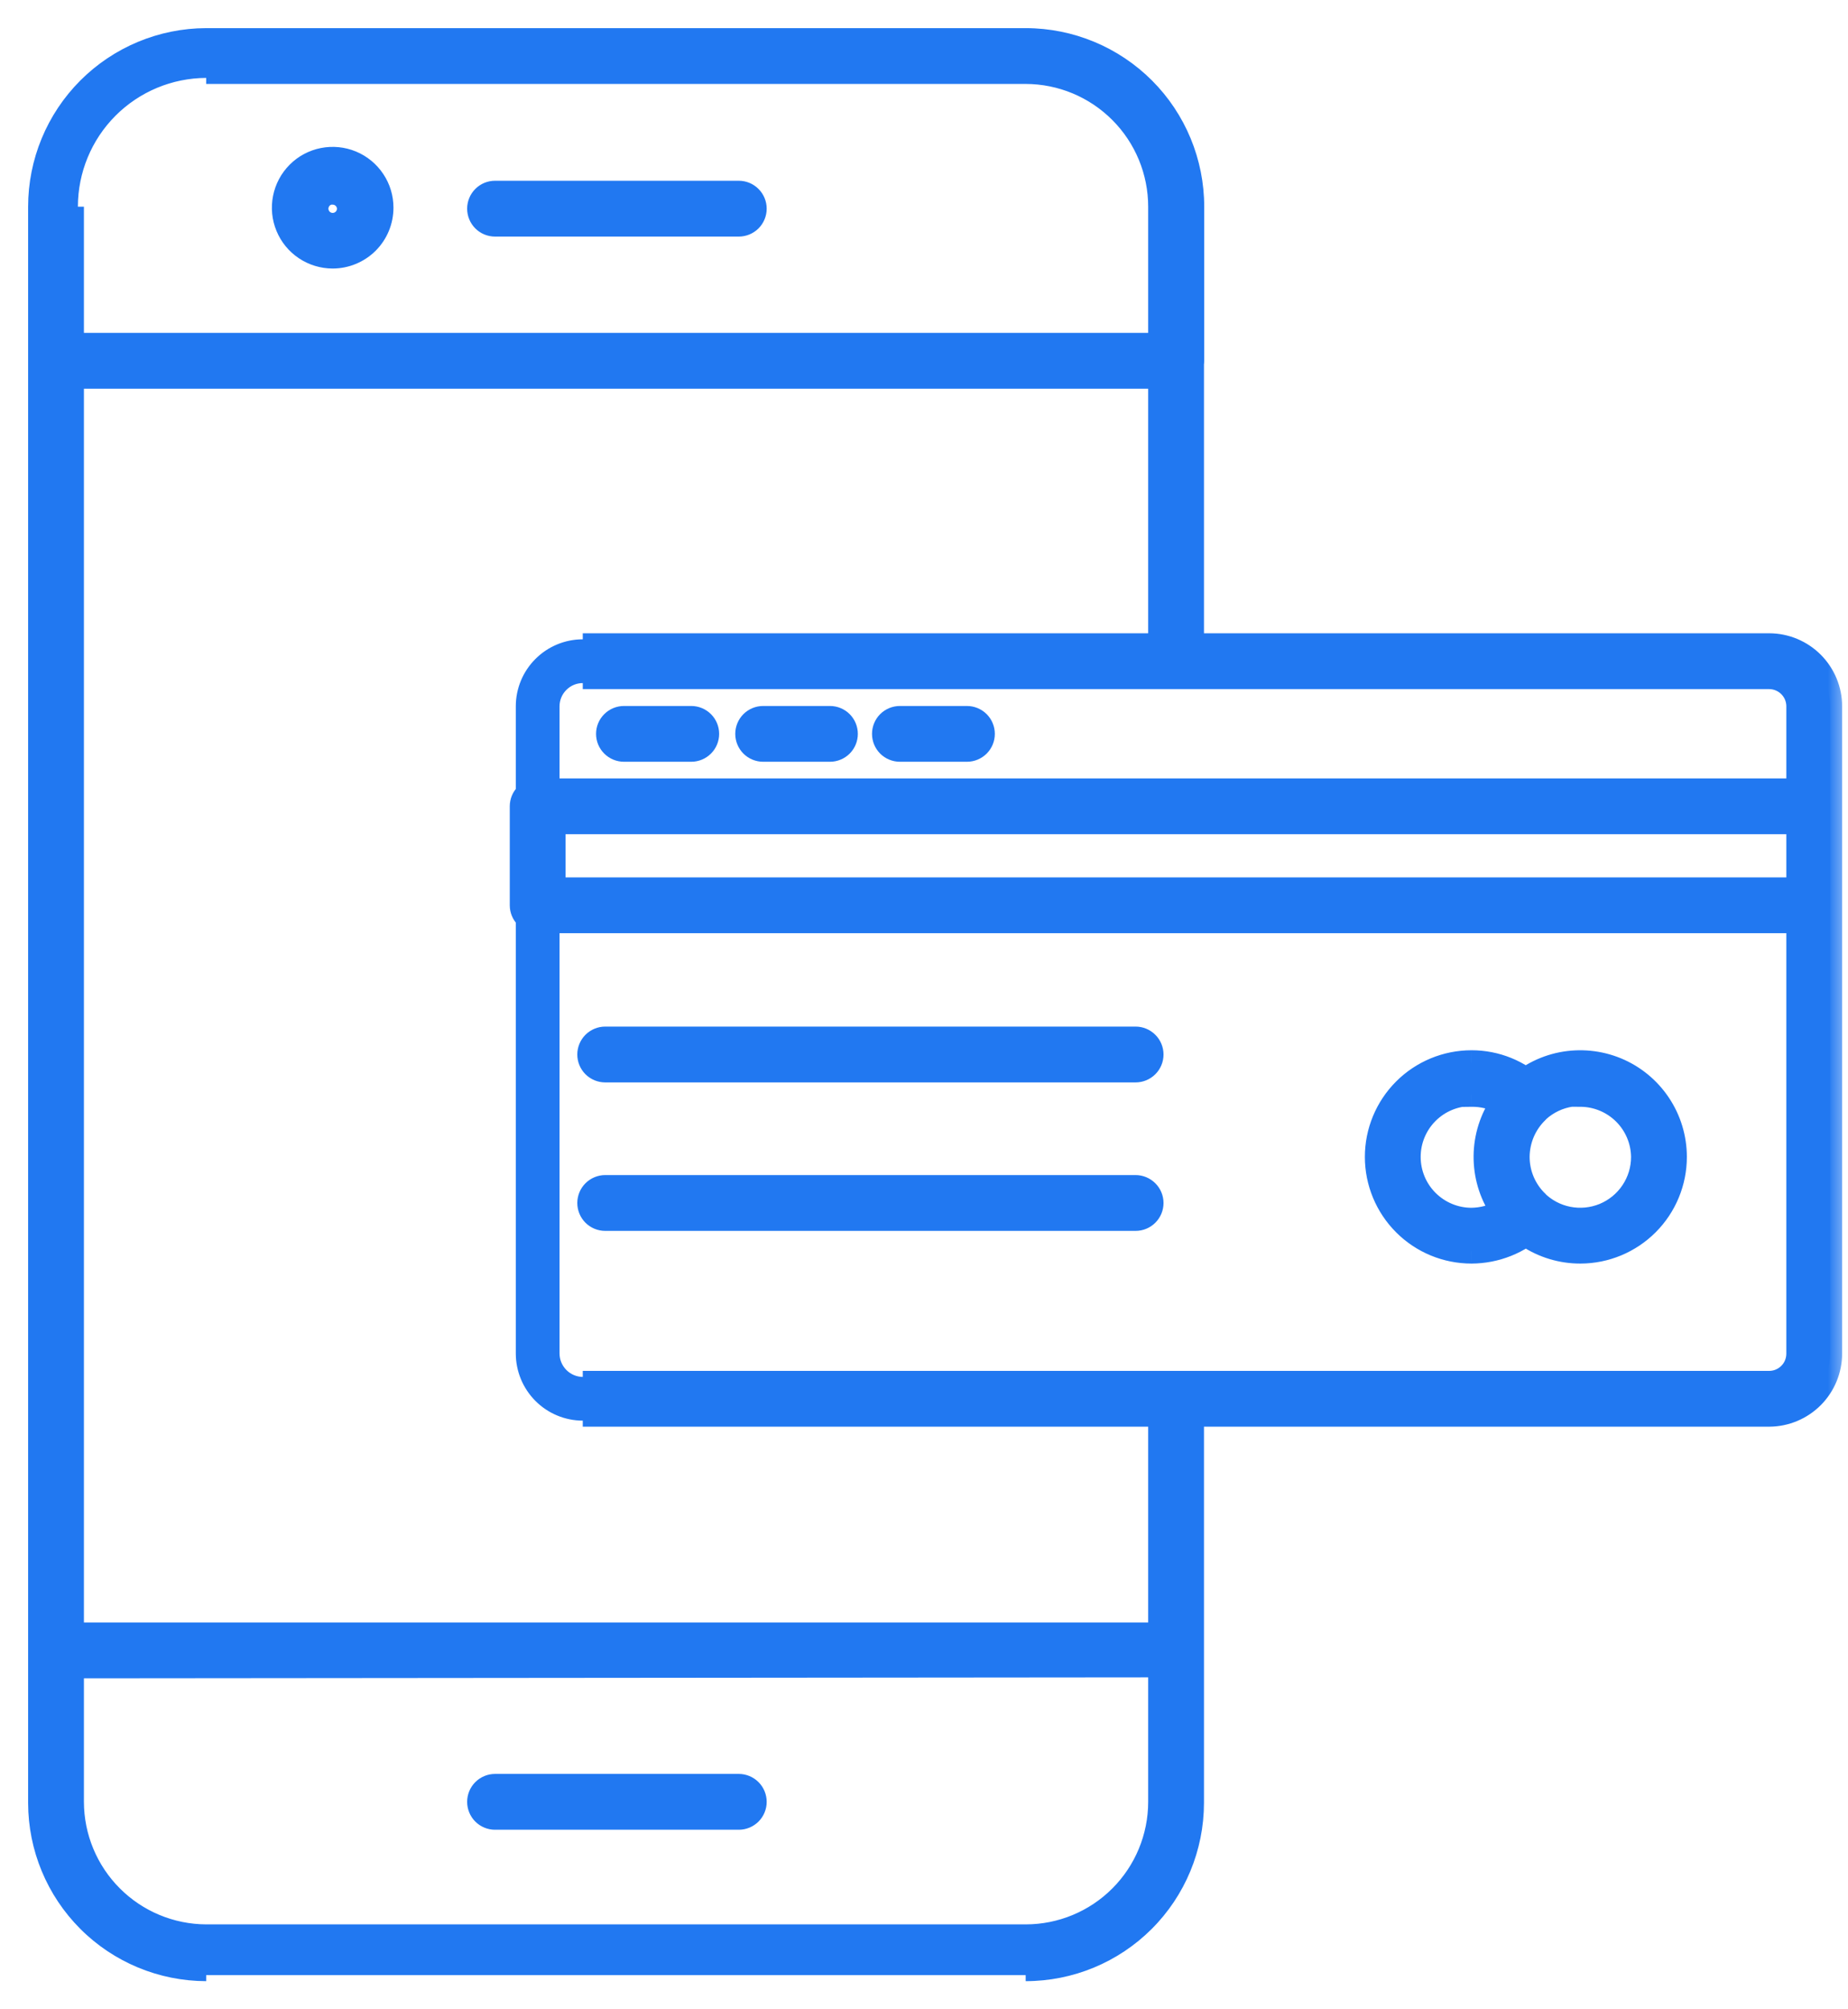 <svg width="46" height="50" viewBox="0 0 46 50" fill="none" xmlns="http://www.w3.org/2000/svg">
<mask id="path-1-outside-1_390_6971" maskUnits="userSpaceOnUse" x="0" y="0" width="46" height="50" fill="black">
<rect fill="white" width="46" height="50"/>
<path d="M25.531 49H5.132C4.037 48.998 2.987 48.563 2.212 47.788C1.437 47.014 1.002 45.963 1 44.868V5.144C1 4.047 1.435 2.995 2.209 2.218C2.984 1.441 4.035 1.003 5.132 1H25.531C26.629 1.002 27.681 1.439 28.457 2.216C29.233 2.993 29.669 4.046 29.669 5.144V16.454C29.667 16.558 29.625 16.657 29.552 16.731C29.478 16.805 29.379 16.847 29.275 16.848H14.506C14.313 16.848 14.128 16.925 13.991 17.062C13.855 17.198 13.778 17.383 13.778 17.576V33.68C13.778 33.873 13.855 34.059 13.991 34.197C14.127 34.334 14.313 34.412 14.506 34.414H29.275C29.379 34.415 29.478 34.457 29.552 34.531C29.625 34.605 29.667 34.704 29.669 34.808V44.868C29.667 45.965 29.231 47.015 28.455 47.79C27.679 48.565 26.627 49 25.531 49ZM5.132 1.789C4.244 1.792 3.394 2.147 2.767 2.776C2.141 3.405 1.789 4.256 1.789 5.144V44.868C1.79 45.754 2.143 46.604 2.77 47.23C3.396 47.857 4.246 48.21 5.132 48.211H25.531C26.418 48.211 27.269 47.859 27.897 47.232C28.525 46.606 28.879 45.755 28.88 44.868V35.203H14.506C14.103 35.201 13.718 35.04 13.433 34.754C13.149 34.469 12.989 34.082 12.989 33.68V17.576C12.989 17.174 13.149 16.788 13.434 16.504C13.718 16.219 14.104 16.059 14.506 16.059H28.88V5.138C28.88 4.249 28.527 3.397 27.9 2.768C27.272 2.139 26.42 1.784 25.531 1.783L5.132 1.789Z"/>
<path d="M25.531 49H5.132C4.036 48.997 2.986 48.56 2.212 47.784C1.437 47.009 1.002 45.958 1 44.862V41.07C1 40.965 1.042 40.865 1.116 40.791C1.189 40.717 1.29 40.675 1.394 40.675H29.275C29.379 40.675 29.48 40.717 29.553 40.791C29.627 40.865 29.669 40.965 29.669 41.07V44.838C29.671 45.383 29.566 45.923 29.359 46.428C29.152 46.932 28.848 47.391 28.464 47.778C28.079 48.164 27.622 48.471 27.119 48.681C26.616 48.891 26.076 48.999 25.531 49ZM1.789 41.464V44.838C1.79 45.724 2.143 46.575 2.769 47.202C3.396 47.83 4.245 48.184 5.132 48.187H25.531C26.419 48.187 27.271 47.834 27.899 47.206C28.527 46.578 28.88 45.726 28.88 44.838V41.44L1.789 41.464Z"/>
<path d="M29.275 9.373H1.4C1.296 9.373 1.196 9.332 1.122 9.258C1.048 9.184 1.006 9.083 1.006 8.979V5.144C1.006 4.047 1.441 2.995 2.216 2.218C2.99 1.441 4.041 1.003 5.138 1H25.537C26.635 1.002 27.688 1.439 28.463 2.216C29.239 2.993 29.675 4.046 29.675 5.144V8.979C29.675 9.031 29.665 9.083 29.644 9.131C29.624 9.179 29.595 9.223 29.557 9.26C29.52 9.297 29.476 9.325 29.427 9.345C29.379 9.364 29.327 9.374 29.275 9.373ZM1.789 8.584H28.88V5.144C28.88 4.255 28.527 3.403 27.9 2.774C27.272 2.145 26.42 1.79 25.531 1.789H5.132C4.244 1.792 3.394 2.147 2.767 2.776C2.141 3.405 1.789 4.256 1.789 5.144V8.584Z"/>
<path d="M8.281 6.382C8.041 6.382 7.806 6.311 7.607 6.177C7.407 6.044 7.252 5.855 7.16 5.633C7.068 5.411 7.044 5.167 7.091 4.932C7.138 4.696 7.253 4.48 7.423 4.31C7.593 4.141 7.809 4.025 8.044 3.978C8.28 3.931 8.524 3.955 8.745 4.047C8.967 4.139 9.157 4.295 9.29 4.494C9.423 4.694 9.495 4.928 9.495 5.168C9.495 5.49 9.367 5.799 9.139 6.026C8.912 6.254 8.603 6.382 8.281 6.382ZM8.281 4.786C8.201 4.786 8.122 4.81 8.055 4.855C7.988 4.899 7.936 4.963 7.905 5.037C7.875 5.111 7.867 5.193 7.882 5.272C7.898 5.351 7.937 5.423 7.994 5.48C8.05 5.537 8.123 5.576 8.202 5.591C8.281 5.607 8.362 5.599 8.437 5.568C8.511 5.537 8.574 5.485 8.619 5.418C8.664 5.352 8.688 5.273 8.688 5.193C8.686 5.086 8.642 4.984 8.566 4.909C8.49 4.834 8.388 4.792 8.281 4.792V4.786Z"/>
<path d="M18.39 45.232H12.322C12.217 45.232 12.117 45.191 12.043 45.117C11.969 45.043 11.928 44.942 11.928 44.838C11.928 44.733 11.969 44.633 12.043 44.559C12.117 44.485 12.217 44.443 12.322 44.443H18.39C18.494 44.443 18.594 44.485 18.668 44.559C18.742 44.633 18.784 44.733 18.784 44.838C18.784 44.942 18.742 45.043 18.668 45.117C18.594 45.191 18.494 45.232 18.39 45.232Z"/>
<path d="M18.39 5.587H12.322C12.217 5.587 12.117 5.545 12.043 5.472C11.969 5.398 11.928 5.297 11.928 5.193C11.928 5.088 11.969 4.988 12.043 4.914C12.117 4.84 12.217 4.798 12.322 4.798H18.39C18.494 4.798 18.594 4.84 18.668 4.914C18.742 4.988 18.784 5.088 18.784 5.193C18.784 5.297 18.742 5.398 18.668 5.472C18.594 5.545 18.494 5.587 18.39 5.587Z"/>
<path d="M44.043 35.203H14.506C14.103 35.201 13.718 35.04 13.433 34.754C13.149 34.469 12.989 34.082 12.989 33.68V17.576C12.989 17.174 13.149 16.788 13.434 16.504C13.718 16.219 14.104 16.059 14.506 16.059H44.043C44.444 16.061 44.828 16.222 45.111 16.506C45.395 16.79 45.554 17.175 45.554 17.576V33.68C45.554 34.081 45.395 34.467 45.112 34.752C44.829 35.037 44.445 35.199 44.043 35.203ZM14.506 16.848C14.313 16.848 14.128 16.925 13.991 17.062C13.855 17.198 13.778 17.383 13.778 17.576V33.68C13.778 33.873 13.855 34.059 13.991 34.197C14.127 34.334 14.313 34.412 14.506 34.414H44.043C44.139 34.413 44.233 34.393 44.321 34.356C44.409 34.319 44.489 34.264 44.556 34.196C44.623 34.128 44.676 34.047 44.712 33.959C44.748 33.87 44.766 33.775 44.765 33.68V17.576C44.765 17.384 44.689 17.2 44.554 17.064C44.419 16.927 44.235 16.85 44.043 16.848H14.506Z"/>
<path d="M45.159 22.922H13.384C13.279 22.922 13.179 22.88 13.105 22.806C13.031 22.732 12.989 22.632 12.989 22.527V20.064C12.989 19.959 13.031 19.859 13.105 19.785C13.179 19.711 13.279 19.67 13.384 19.67H45.159C45.264 19.67 45.364 19.711 45.438 19.785C45.512 19.859 45.554 19.959 45.554 20.064V22.527C45.554 22.632 45.512 22.732 45.438 22.806C45.364 22.88 45.264 22.922 45.159 22.922ZM13.778 22.133H44.765V20.459H13.778V22.133Z"/>
<path d="M36.628 31.143C36.004 31.143 35.405 30.895 34.964 30.454C34.522 30.012 34.274 29.413 34.274 28.789C34.274 28.165 34.522 27.566 34.964 27.125C35.405 26.683 36.004 26.435 36.628 26.435C37.236 26.434 37.82 26.671 38.255 27.096C38.293 27.133 38.323 27.176 38.344 27.225C38.365 27.273 38.376 27.326 38.376 27.378C38.376 27.431 38.365 27.484 38.344 27.532C38.323 27.581 38.293 27.624 38.255 27.661C38.104 27.807 37.983 27.983 37.901 28.177C37.819 28.37 37.776 28.579 37.775 28.789C37.775 29.001 37.818 29.211 37.901 29.406C37.985 29.601 38.107 29.777 38.261 29.924C38.335 30 38.376 30.102 38.376 30.209C38.377 30.262 38.366 30.315 38.345 30.364C38.324 30.413 38.294 30.458 38.255 30.494C37.814 30.909 37.233 31.141 36.628 31.143ZM36.628 27.224C36.213 27.224 35.815 27.389 35.522 27.682C35.228 27.976 35.063 28.374 35.063 28.789C35.063 29.204 35.228 29.602 35.522 29.896C35.815 30.19 36.213 30.355 36.628 30.355C36.903 30.352 37.173 30.279 37.411 30.142C37.132 29.747 36.983 29.273 36.986 28.789C36.987 28.305 37.136 27.834 37.411 27.436C37.171 27.305 36.902 27.239 36.628 27.242V27.224Z"/>
<path d="M39.341 31.143C38.875 31.145 38.419 31.008 38.031 30.75C37.643 30.492 37.34 30.124 37.161 29.694C36.982 29.264 36.935 28.791 37.025 28.334C37.115 27.877 37.339 27.456 37.668 27.127C37.997 26.797 38.416 26.572 38.873 26.481C39.33 26.389 39.803 26.436 40.234 26.614C40.664 26.792 41.032 27.093 41.291 27.481C41.55 27.868 41.689 28.323 41.689 28.789C41.689 29.413 41.441 30.01 41.001 30.452C40.561 30.893 39.964 31.142 39.341 31.143ZM39.341 27.224C39.031 27.223 38.727 27.313 38.469 27.485C38.211 27.656 38.009 27.9 37.89 28.186C37.771 28.472 37.739 28.787 37.798 29.091C37.858 29.395 38.007 29.674 38.225 29.894C38.444 30.113 38.723 30.263 39.027 30.324C39.331 30.385 39.646 30.354 39.932 30.236C40.218 30.118 40.463 29.917 40.636 29.66C40.808 29.402 40.9 29.099 40.9 28.789C40.895 28.378 40.729 27.986 40.437 27.696C40.145 27.407 39.752 27.244 39.341 27.242V27.224Z"/>
<path d="M28.267 26.635H15.065C14.96 26.635 14.86 26.594 14.786 26.52C14.712 26.446 14.67 26.345 14.67 26.241C14.67 26.136 14.712 26.036 14.786 25.962C14.86 25.888 14.96 25.846 15.065 25.846H28.267C28.372 25.846 28.472 25.888 28.546 25.962C28.62 26.036 28.662 26.136 28.662 26.241C28.662 26.345 28.62 26.446 28.546 26.52C28.472 26.594 28.372 26.635 28.267 26.635Z"/>
<path d="M28.267 30.33H15.065C14.96 30.33 14.86 30.289 14.786 30.215C14.712 30.141 14.67 30.041 14.67 29.936C14.67 29.831 14.712 29.731 14.786 29.657C14.86 29.583 14.96 29.541 15.065 29.541H28.267C28.372 29.541 28.472 29.583 28.546 29.657C28.62 29.731 28.662 29.831 28.662 29.936C28.662 30.041 28.62 30.141 28.546 30.215C28.472 30.289 28.372 30.33 28.267 30.33Z"/>
<path d="M17.206 18.656H15.532C15.427 18.656 15.327 18.615 15.253 18.541C15.179 18.467 15.137 18.367 15.137 18.262C15.137 18.157 15.179 18.057 15.253 17.983C15.327 17.909 15.427 17.868 15.532 17.868H17.206C17.311 17.868 17.411 17.909 17.485 17.983C17.559 18.057 17.601 18.157 17.601 18.262C17.601 18.367 17.559 18.467 17.485 18.541C17.411 18.615 17.311 18.656 17.206 18.656Z"/>
<path d="M18.996 18.656C18.892 18.656 18.791 18.615 18.717 18.541C18.643 18.467 18.602 18.367 18.602 18.262C18.602 18.157 18.643 18.057 18.717 17.983C18.791 17.909 18.892 17.868 18.996 17.868H20.659C20.763 17.868 20.864 17.909 20.938 17.983C21.012 18.057 21.053 18.157 21.053 18.262C21.053 18.367 21.012 18.467 20.938 18.541C20.864 18.615 20.763 18.656 20.659 18.656H18.996Z"/>
<path d="M24.069 18.656H22.4C22.296 18.656 22.195 18.615 22.121 18.541C22.047 18.467 22.006 18.367 22.006 18.262C22.006 18.157 22.047 18.057 22.121 17.983C22.195 17.909 22.296 17.868 22.4 17.868H24.069C24.173 17.868 24.274 17.909 24.348 17.983C24.422 18.057 24.463 18.157 24.463 18.262C24.463 18.367 24.422 18.467 24.348 18.541C24.274 18.615 24.173 18.656 24.069 18.656Z"/>
</mask>
<path d="M25.531 49H5.132C4.037 48.998 2.987 48.563 2.212 47.788C1.437 47.014 1.002 45.963 1 44.868V5.144C1 4.047 1.435 2.995 2.209 2.218C2.984 1.441 4.035 1.003 5.132 1H25.531C26.629 1.002 27.681 1.439 28.457 2.216C29.233 2.993 29.669 4.046 29.669 5.144V16.454C29.667 16.558 29.625 16.657 29.552 16.731C29.478 16.805 29.379 16.847 29.275 16.848H14.506C14.313 16.848 14.128 16.925 13.991 17.062C13.855 17.198 13.778 17.383 13.778 17.576V33.68C13.778 33.873 13.855 34.059 13.991 34.197C14.127 34.334 14.313 34.412 14.506 34.414H29.275C29.379 34.415 29.478 34.457 29.552 34.531C29.625 34.605 29.667 34.704 29.669 34.808V44.868C29.667 45.965 29.231 47.015 28.455 47.79C27.679 48.565 26.627 49 25.531 49ZM5.132 1.789C4.244 1.792 3.394 2.147 2.767 2.776C2.141 3.405 1.789 4.256 1.789 5.144V44.868C1.79 45.754 2.143 46.604 2.77 47.23C3.396 47.857 4.246 48.21 5.132 48.211H25.531C26.418 48.211 27.269 47.859 27.897 47.232C28.525 46.606 28.879 45.755 28.88 44.868V35.203H14.506C14.103 35.201 13.718 35.04 13.433 34.754C13.149 34.469 12.989 34.082 12.989 33.68V17.576C12.989 17.174 13.149 16.788 13.434 16.504C13.718 16.219 14.104 16.059 14.506 16.059H28.88V5.138C28.88 4.249 28.527 3.397 27.9 2.768C27.272 2.139 26.42 1.784 25.531 1.783L5.132 1.789Z" fill="#2178F1"/>
<path d="M25.531 49H5.132C4.036 48.997 2.986 48.56 2.212 47.784C1.437 47.009 1.002 45.958 1 44.862V41.07C1 40.965 1.042 40.865 1.116 40.791C1.189 40.717 1.29 40.675 1.394 40.675H29.275C29.379 40.675 29.48 40.717 29.553 40.791C29.627 40.865 29.669 40.965 29.669 41.07V44.838C29.671 45.383 29.566 45.923 29.359 46.428C29.152 46.932 28.848 47.391 28.464 47.778C28.079 48.164 27.622 48.471 27.119 48.681C26.616 48.891 26.076 48.999 25.531 49ZM1.789 41.464V44.838C1.79 45.724 2.143 46.575 2.769 47.202C3.396 47.83 4.245 48.184 5.132 48.187H25.531C26.419 48.187 27.271 47.834 27.899 47.206C28.527 46.578 28.88 45.726 28.88 44.838V41.44L1.789 41.464Z" fill="#2178F1"/>
<path d="M29.275 9.373H1.4C1.296 9.373 1.196 9.332 1.122 9.258C1.048 9.184 1.006 9.083 1.006 8.979V5.144C1.006 4.047 1.441 2.995 2.216 2.218C2.99 1.441 4.041 1.003 5.138 1H25.537C26.635 1.002 27.688 1.439 28.463 2.216C29.239 2.993 29.675 4.046 29.675 5.144V8.979C29.675 9.031 29.665 9.083 29.644 9.131C29.624 9.179 29.595 9.223 29.557 9.26C29.52 9.297 29.476 9.325 29.427 9.345C29.379 9.364 29.327 9.374 29.275 9.373ZM1.789 8.584H28.88V5.144C28.88 4.255 28.527 3.403 27.9 2.774C27.272 2.145 26.42 1.79 25.531 1.789H5.132C4.244 1.792 3.394 2.147 2.767 2.776C2.141 3.405 1.789 4.256 1.789 5.144V8.584Z" fill="#2178F1"/>
<path d="M8.281 6.382C8.041 6.382 7.806 6.311 7.607 6.177C7.407 6.044 7.252 5.855 7.16 5.633C7.068 5.411 7.044 5.167 7.091 4.932C7.138 4.696 7.253 4.48 7.423 4.31C7.593 4.141 7.809 4.025 8.044 3.978C8.28 3.931 8.524 3.955 8.745 4.047C8.967 4.139 9.157 4.295 9.29 4.494C9.423 4.694 9.495 4.928 9.495 5.168C9.495 5.49 9.367 5.799 9.139 6.026C8.912 6.254 8.603 6.382 8.281 6.382ZM8.281 4.786C8.201 4.786 8.122 4.81 8.055 4.855C7.988 4.899 7.936 4.963 7.905 5.037C7.875 5.111 7.867 5.193 7.882 5.272C7.898 5.351 7.937 5.423 7.994 5.48C8.05 5.537 8.123 5.576 8.202 5.591C8.281 5.607 8.362 5.599 8.437 5.568C8.511 5.537 8.574 5.485 8.619 5.418C8.664 5.352 8.688 5.273 8.688 5.193C8.686 5.086 8.642 4.984 8.566 4.909C8.49 4.834 8.388 4.792 8.281 4.792V4.786Z" fill="#2178F1"/>
<path d="M18.39 45.232H12.322C12.217 45.232 12.117 45.191 12.043 45.117C11.969 45.043 11.928 44.942 11.928 44.838C11.928 44.733 11.969 44.633 12.043 44.559C12.117 44.485 12.217 44.443 12.322 44.443H18.39C18.494 44.443 18.594 44.485 18.668 44.559C18.742 44.633 18.784 44.733 18.784 44.838C18.784 44.942 18.742 45.043 18.668 45.117C18.594 45.191 18.494 45.232 18.39 45.232Z" fill="#2178F1"/>
<path d="M18.39 5.587H12.322C12.217 5.587 12.117 5.545 12.043 5.472C11.969 5.398 11.928 5.297 11.928 5.193C11.928 5.088 11.969 4.988 12.043 4.914C12.117 4.84 12.217 4.798 12.322 4.798H18.39C18.494 4.798 18.594 4.84 18.668 4.914C18.742 4.988 18.784 5.088 18.784 5.193C18.784 5.297 18.742 5.398 18.668 5.472C18.594 5.545 18.494 5.587 18.39 5.587Z" fill="#2178F1"/>
<path d="M44.043 35.203H14.506C14.103 35.201 13.718 35.04 13.433 34.754C13.149 34.469 12.989 34.082 12.989 33.68V17.576C12.989 17.174 13.149 16.788 13.434 16.504C13.718 16.219 14.104 16.059 14.506 16.059H44.043C44.444 16.061 44.828 16.222 45.111 16.506C45.395 16.79 45.554 17.175 45.554 17.576V33.68C45.554 34.081 45.395 34.467 45.112 34.752C44.829 35.037 44.445 35.199 44.043 35.203ZM14.506 16.848C14.313 16.848 14.128 16.925 13.991 17.062C13.855 17.198 13.778 17.383 13.778 17.576V33.68C13.778 33.873 13.855 34.059 13.991 34.197C14.127 34.334 14.313 34.412 14.506 34.414H44.043C44.139 34.413 44.233 34.393 44.321 34.356C44.409 34.319 44.489 34.264 44.556 34.196C44.623 34.128 44.676 34.047 44.712 33.959C44.748 33.87 44.766 33.775 44.765 33.68V17.576C44.765 17.384 44.689 17.2 44.554 17.064C44.419 16.927 44.235 16.85 44.043 16.848H14.506Z" fill="#2178F1"/>
<path d="M45.159 22.922H13.384C13.279 22.922 13.179 22.88 13.105 22.806C13.031 22.732 12.989 22.632 12.989 22.527V20.064C12.989 19.959 13.031 19.859 13.105 19.785C13.179 19.711 13.279 19.67 13.384 19.67H45.159C45.264 19.67 45.364 19.711 45.438 19.785C45.512 19.859 45.554 19.959 45.554 20.064V22.527C45.554 22.632 45.512 22.732 45.438 22.806C45.364 22.88 45.264 22.922 45.159 22.922ZM13.778 22.133H44.765V20.459H13.778V22.133Z" fill="#2178F1"/>
<path d="M36.628 31.143C36.004 31.143 35.405 30.895 34.964 30.454C34.522 30.012 34.274 29.413 34.274 28.789C34.274 28.165 34.522 27.566 34.964 27.125C35.405 26.683 36.004 26.435 36.628 26.435C37.236 26.434 37.82 26.671 38.255 27.096C38.293 27.133 38.323 27.176 38.344 27.225C38.365 27.273 38.376 27.326 38.376 27.378C38.376 27.431 38.365 27.484 38.344 27.532C38.323 27.581 38.293 27.624 38.255 27.661C38.104 27.807 37.983 27.983 37.901 28.177C37.819 28.37 37.776 28.579 37.775 28.789C37.775 29.001 37.818 29.211 37.901 29.406C37.985 29.601 38.107 29.777 38.261 29.924C38.335 30 38.376 30.102 38.376 30.209C38.377 30.262 38.366 30.315 38.345 30.364C38.324 30.413 38.294 30.458 38.255 30.494C37.814 30.909 37.233 31.141 36.628 31.143ZM36.628 27.224C36.213 27.224 35.815 27.389 35.522 27.682C35.228 27.976 35.063 28.374 35.063 28.789C35.063 29.204 35.228 29.602 35.522 29.896C35.815 30.19 36.213 30.355 36.628 30.355C36.903 30.352 37.173 30.279 37.411 30.142C37.132 29.747 36.983 29.273 36.986 28.789C36.987 28.305 37.136 27.834 37.411 27.436C37.171 27.305 36.902 27.239 36.628 27.242V27.224Z" fill="#2178F1"/>
<path d="M39.341 31.143C38.875 31.145 38.419 31.008 38.031 30.75C37.643 30.492 37.34 30.124 37.161 29.694C36.982 29.264 36.935 28.791 37.025 28.334C37.115 27.877 37.339 27.456 37.668 27.127C37.997 26.797 38.416 26.572 38.873 26.481C39.33 26.389 39.803 26.436 40.234 26.614C40.664 26.792 41.032 27.093 41.291 27.481C41.55 27.868 41.689 28.323 41.689 28.789C41.689 29.413 41.441 30.01 41.001 30.452C40.561 30.893 39.964 31.142 39.341 31.143ZM39.341 27.224C39.031 27.223 38.727 27.313 38.469 27.485C38.211 27.656 38.009 27.9 37.89 28.186C37.771 28.472 37.739 28.787 37.798 29.091C37.858 29.395 38.007 29.674 38.225 29.894C38.444 30.113 38.723 30.263 39.027 30.324C39.331 30.385 39.646 30.354 39.932 30.236C40.218 30.118 40.463 29.917 40.636 29.66C40.808 29.402 40.9 29.099 40.9 28.789C40.895 28.378 40.729 27.986 40.437 27.696C40.145 27.407 39.752 27.244 39.341 27.242V27.224Z" fill="#2178F1"/>
<path d="M28.267 26.635H15.065C14.96 26.635 14.86 26.594 14.786 26.52C14.712 26.446 14.67 26.345 14.67 26.241C14.67 26.136 14.712 26.036 14.786 25.962C14.86 25.888 14.96 25.846 15.065 25.846H28.267C28.372 25.846 28.472 25.888 28.546 25.962C28.62 26.036 28.662 26.136 28.662 26.241C28.662 26.345 28.62 26.446 28.546 26.52C28.472 26.594 28.372 26.635 28.267 26.635Z" fill="#2178F1"/>
<path d="M28.267 30.33H15.065C14.96 30.33 14.86 30.289 14.786 30.215C14.712 30.141 14.67 30.041 14.67 29.936C14.67 29.831 14.712 29.731 14.786 29.657C14.86 29.583 14.96 29.541 15.065 29.541H28.267C28.372 29.541 28.472 29.583 28.546 29.657C28.62 29.731 28.662 29.831 28.662 29.936C28.662 30.041 28.62 30.141 28.546 30.215C28.472 30.289 28.372 30.33 28.267 30.33Z" fill="#2178F1"/>
<path d="M17.206 18.656H15.532C15.427 18.656 15.327 18.615 15.253 18.541C15.179 18.467 15.137 18.367 15.137 18.262C15.137 18.157 15.179 18.057 15.253 17.983C15.327 17.909 15.427 17.868 15.532 17.868H17.206C17.311 17.868 17.411 17.909 17.485 17.983C17.559 18.057 17.601 18.157 17.601 18.262C17.601 18.367 17.559 18.467 17.485 18.541C17.411 18.615 17.311 18.656 17.206 18.656Z" fill="#2178F1"/>
<path d="M18.996 18.656C18.892 18.656 18.791 18.615 18.717 18.541C18.643 18.467 18.602 18.367 18.602 18.262C18.602 18.157 18.643 18.057 18.717 17.983C18.791 17.909 18.892 17.868 18.996 17.868H20.659C20.763 17.868 20.864 17.909 20.938 17.983C21.012 18.057 21.053 18.157 21.053 18.262C21.053 18.367 21.012 18.467 20.938 18.541C20.864 18.615 20.763 18.656 20.659 18.656H18.996Z" fill="#2178F1"/>
<path d="M24.069 18.656H22.4C22.296 18.656 22.195 18.615 22.121 18.541C22.047 18.467 22.006 18.367 22.006 18.262C22.006 18.157 22.047 18.057 22.121 17.983C22.195 17.909 22.296 17.868 22.4 17.868H24.069C24.173 17.868 24.274 17.909 24.348 17.983C24.422 18.057 24.463 18.157 24.463 18.262C24.463 18.367 24.422 18.467 24.348 18.541C24.274 18.615 24.173 18.656 24.069 18.656Z" fill="#2178F1"/>
<path d="M13.778 33.68L13.928 33.68V33.68H13.778ZM12.989 33.68H13.139H12.989ZM12.989 17.576H12.839H12.989ZM25.531 48.85H5.132V49.15H25.531V48.85ZM14.506 16.698C14.273 16.698 14.05 16.791 13.885 16.956L14.098 17.168C14.206 17.059 14.353 16.998 14.506 16.998V16.698ZM13.885 16.956C13.721 17.12 13.628 17.343 13.628 17.576H13.928C13.928 17.423 13.989 17.276 14.098 17.168L13.885 16.956ZM13.628 17.576V33.68H13.928V17.576H13.628ZM13.628 33.68C13.628 33.913 13.72 34.137 13.884 34.302L14.098 34.091C13.989 33.981 13.928 33.834 13.928 33.68L13.628 33.68ZM13.884 34.302C14.049 34.468 14.272 34.562 14.505 34.564L14.508 34.264C14.353 34.263 14.206 34.2 14.098 34.091L13.884 34.302ZM5.131 1.639C4.204 1.642 3.316 2.013 2.661 2.67L2.873 2.882C3.472 2.281 4.284 1.942 5.133 1.939L5.131 1.639ZM2.661 2.67C2.006 3.327 1.639 4.217 1.639 5.144L1.939 5.144C1.939 4.296 2.275 3.482 2.873 2.882L2.661 2.67ZM14.507 35.053C14.144 35.051 13.796 34.906 13.54 34.648L13.327 34.86C13.639 35.174 14.063 35.351 14.506 35.352L14.507 35.053ZM13.54 34.648C13.283 34.391 13.139 34.043 13.139 33.68L12.839 33.68C12.839 34.122 13.015 34.547 13.327 34.86L13.54 34.648ZM13.139 33.68V17.576H12.839V33.68H13.139ZM13.139 17.576C13.139 17.214 13.283 16.866 13.54 16.61L13.328 16.398C13.015 16.71 12.839 17.134 12.839 17.576H13.139ZM13.54 16.61C13.796 16.354 14.144 16.209 14.506 16.209V15.909C14.064 15.909 13.64 16.085 13.328 16.398L13.54 16.61ZM25.531 49L25.53 48.7L25.531 49.3V49ZM5.132 49L5.132 49.3L5.133 48.7L5.132 49ZM1 44.868H0.7L0.7 44.868L1 44.868ZM1 5.144H1.3V5.144L1 5.144ZM5.132 1V0.7L5.131 0.7L5.132 1ZM25.531 1L25.531 0.7H25.531V1ZM29.669 5.144H29.369H29.669ZM29.669 16.454L29.969 16.458V16.454H29.669ZM29.275 16.848V17.148L29.279 17.148L29.275 16.848ZM29.275 34.414L29.279 34.114H29.275V34.414ZM29.669 34.808H29.969L29.969 34.804L29.669 34.808ZM29.669 44.868L29.969 44.868V44.868H29.669ZM5.132 1.789L5.132 1.489L5.132 2.089V1.789ZM1.789 44.868H1.489L1.489 44.869L1.789 44.868ZM5.132 48.211L5.131 48.511H5.132V48.211ZM25.531 48.211V47.911V48.211ZM28.88 44.868L29.18 44.869V44.868H28.88ZM28.88 35.203H29.18V34.903H28.88V35.203ZM28.88 16.059V16.36H29.18V16.059H28.88ZM28.88 5.138L28.58 5.138V5.138H28.88ZM25.531 1.783L25.532 1.483L25.531 1.483L25.531 1.783ZM1 44.862H0.7L0.7 44.862L1 44.862ZM1 41.07H0.7H1ZM1.394 40.675V40.375V40.675ZM29.669 44.838H29.369L29.369 44.839L29.669 44.838ZM1.789 41.464L1.789 41.164L1.489 41.164V41.464H1.789ZM1.789 44.838H1.489L1.489 44.838L1.789 44.838ZM5.132 48.187L5.131 48.487H5.132V48.187ZM25.531 48.187V47.887V48.187ZM28.88 41.44H29.18V41.14L28.88 41.14L28.88 41.44ZM29.275 9.373L29.279 9.073H29.275V9.373ZM1.4 9.373V9.673V9.373ZM1.006 5.144H1.306V5.144L1.006 5.144ZM5.138 1V0.7L5.137 0.7L5.138 1ZM25.537 1L25.537 0.7H25.537V1ZM29.675 5.144H29.375H29.675ZM29.675 8.979H29.375V8.979L29.675 8.979ZM1.789 8.584H1.489V8.884H1.789V8.584ZM28.88 8.584V8.884H29.18V8.584H28.88ZM28.88 5.144L28.58 5.144V5.144H28.88ZM25.531 1.789L25.532 1.489H25.531V1.789ZM8.281 4.786H8.581V4.486H8.281V4.786ZM8.688 5.193H8.988L8.987 5.188L8.688 5.193ZM8.281 4.792H7.981V5.092L8.281 5.092L8.281 4.792ZM12.322 45.232V45.532V45.232ZM12.322 5.587V5.887V5.587ZM44.043 35.203V35.502L44.045 35.502L44.043 35.203ZM44.043 16.059L44.044 15.759H44.043V16.059ZM45.554 17.576L45.254 17.576V17.576H45.554ZM45.554 33.68H45.254V33.68L45.554 33.68ZM44.043 34.414V34.714L44.045 34.714L44.043 34.414ZM44.765 33.68H44.465L44.465 33.682L44.765 33.68ZM44.765 17.576L44.465 17.576V17.576H44.765ZM44.043 16.848L44.045 16.548H44.043V16.848ZM13.384 22.922V23.222V22.922ZM13.778 22.133H13.478V22.433H13.778V22.133ZM44.765 22.133V22.433H45.065V22.133H44.765ZM44.765 20.459H45.065V20.159H44.765V20.459ZM13.778 20.459V20.159H13.478V20.459H13.778ZM36.628 31.143V31.443L36.63 31.443L36.628 31.143ZM36.628 26.435V26.735L36.629 26.735L36.628 26.435ZM38.255 27.096L38.045 27.311L38.048 27.314L38.255 27.096ZM38.376 27.378H38.076H38.376ZM38.255 27.661L38.048 27.443L38.045 27.446L38.255 27.661ZM37.775 28.789L37.475 28.788V28.789L37.775 28.789ZM38.261 29.924L38.476 29.714L38.468 29.707L38.261 29.924ZM38.376 30.209L38.076 30.208L38.076 30.213L38.376 30.209ZM38.255 30.494L38.05 30.275L38.049 30.276L38.255 30.494ZM36.628 27.224H36.928V26.924H36.628V27.224ZM35.063 28.789H35.363H35.063ZM36.628 30.355V30.655L36.631 30.655L36.628 30.355ZM37.411 30.142L37.56 30.403L37.846 30.239L37.656 29.969L37.411 30.142ZM36.986 28.789L37.286 28.791V28.79L36.986 28.789ZM37.411 27.436L37.658 27.607L37.848 27.332L37.554 27.173L37.411 27.436ZM36.628 27.242H36.328V27.546L36.632 27.542L36.628 27.242ZM39.341 31.143L39.34 30.843L39.341 31.143ZM41.689 28.789L41.389 28.789L41.689 28.789ZM39.341 27.224H39.641V26.925L39.342 26.924L39.341 27.224ZM40.9 28.789L41.2 28.789L41.2 28.786L40.9 28.789ZM39.341 27.242H39.041V27.541L39.339 27.542L39.341 27.242ZM15.065 26.635V26.935V26.635ZM28.267 29.541V29.241V29.541ZM17.206 17.868V17.568V17.868ZM20.659 17.868V17.568V17.868ZM24.069 17.868V17.568V17.868ZM5.132 48.7C4.116 48.699 3.143 48.294 2.424 47.576L2 48C2.831 48.831 3.957 49.298 5.132 49.3L5.132 48.7ZM2.424 47.576C1.706 46.858 1.301 45.884 1.3 44.868L0.7 44.868C0.702 46.043 1.169 47.169 2 48L2.424 47.576ZM1.3 44.868V5.144H0.7V44.868H1.3ZM1.3 5.144C1.3 4.127 1.703 3.15 2.422 2.43L1.997 2.006C1.166 2.839 0.7 3.968 0.7 5.144L1.3 5.144ZM2.422 2.43C3.14 1.709 4.115 1.303 5.133 1.3L5.131 0.7C3.955 0.703 2.828 1.173 1.997 2.006L2.422 2.43ZM5.132 1.3H25.531V0.7H5.132V1.3ZM25.53 1.3C26.549 1.301 27.525 1.707 28.245 2.428L28.67 2.004C27.838 1.171 26.709 0.702 25.531 0.7L25.53 1.3ZM28.245 2.428C28.965 3.149 29.369 4.126 29.369 5.144L29.969 5.144C29.969 3.967 29.502 2.837 28.67 2.004L28.245 2.428ZM29.369 5.144V16.454H29.969V5.144H29.369ZM29.369 16.449C29.369 16.476 29.358 16.5 29.34 16.519L29.764 16.943C29.893 16.814 29.966 16.641 29.969 16.458L29.369 16.449ZM29.34 16.519C29.321 16.537 29.296 16.548 29.27 16.548L29.279 17.148C29.461 17.145 29.635 17.072 29.764 16.943L29.34 16.519ZM29.275 16.548H14.506V17.148H29.275V16.548ZM14.506 34.714H29.275V34.114H14.506V34.714ZM29.27 34.714C29.296 34.714 29.321 34.725 29.34 34.743L29.764 34.319C29.635 34.19 29.461 34.117 29.279 34.114L29.27 34.714ZM29.34 34.743C29.358 34.762 29.369 34.786 29.369 34.813L29.969 34.804C29.966 34.621 29.893 34.448 29.764 34.319L29.34 34.743ZM29.369 34.808V44.868H29.969V34.808H29.369ZM29.369 44.868C29.367 45.885 28.962 46.859 28.243 47.578L28.667 48.002C29.499 47.172 29.967 46.044 29.969 44.868L29.369 44.868ZM28.243 47.578C27.523 48.296 26.548 48.7 25.531 48.7V49.3C26.707 49.3 27.835 48.833 28.667 48.002L28.243 47.578ZM1.489 5.144V44.868H2.089V5.144H1.489ZM1.489 44.869C1.491 45.834 1.875 46.76 2.558 47.442L2.982 47.018C2.411 46.448 2.09 45.674 2.089 44.867L1.489 44.869ZM2.558 47.442C3.24 48.125 4.166 48.51 5.131 48.511L5.133 47.911C4.326 47.91 3.552 47.589 2.982 47.018L2.558 47.442ZM5.132 48.511H25.531V47.911H5.132V48.511ZM25.531 48.511C26.498 48.511 27.425 48.128 28.109 47.445L27.685 47.02C27.113 47.591 26.339 47.911 25.531 47.911V48.511ZM28.109 47.445C28.793 46.762 29.178 45.835 29.18 44.869L28.58 44.867C28.579 45.675 28.257 46.449 27.685 47.02L28.109 47.445ZM29.18 44.868V35.203H28.58V44.868H29.18ZM28.88 34.903H14.506V35.502H28.88V34.903ZM14.506 16.36H28.88V15.759H14.506V16.36ZM29.18 16.059V5.138H28.58V16.059H29.18ZM29.18 5.138C29.18 4.17 28.796 3.241 28.112 2.556L27.687 2.98C28.259 3.552 28.58 4.329 28.58 5.138L29.18 5.138ZM28.112 2.556C27.428 1.87 26.5 1.484 25.532 1.483L25.53 2.083C26.34 2.084 27.115 2.407 27.687 2.98L28.112 2.556ZM25.531 1.483L5.132 1.489L5.132 2.089L25.531 2.083L25.531 1.483ZM5.133 48.7C4.116 48.697 3.142 48.291 2.424 47.572L1.999 47.996C2.83 48.828 3.956 49.297 5.131 49.3L5.133 48.7ZM2.424 47.572C1.706 46.853 1.301 45.878 1.3 44.861L0.7 44.862C0.702 46.038 1.169 47.164 1.999 47.996L2.424 47.572ZM1.3 44.862V41.07H0.7V44.862H1.3ZM1.3 41.07C1.3 41.045 1.31 41.021 1.328 41.003L0.903 40.579C0.773 40.709 0.7 40.886 0.7 41.07H1.3ZM1.328 41.003C1.345 40.985 1.369 40.975 1.394 40.975V40.375C1.21 40.375 1.034 40.449 0.903 40.579L1.328 41.003ZM1.394 40.975H29.275V40.375H1.394V40.975ZM29.275 40.975C29.3 40.975 29.324 40.985 29.341 41.003L29.766 40.579C29.635 40.449 29.459 40.375 29.275 40.375V40.975ZM29.341 41.003C29.359 41.021 29.369 41.045 29.369 41.07H29.969C29.969 40.886 29.896 40.709 29.766 40.579L29.341 41.003ZM29.369 41.07V44.838H29.969V41.07H29.369ZM29.369 44.839C29.371 45.345 29.274 45.846 29.082 46.314L29.637 46.542C29.859 46.001 29.971 45.421 29.969 44.836L29.369 44.839ZM29.082 46.314C28.89 46.782 28.608 47.208 28.251 47.566L28.677 47.989C29.089 47.575 29.415 47.083 29.637 46.542L29.082 46.314ZM28.251 47.566C27.894 47.925 27.471 48.21 27.004 48.404L27.235 48.958C27.774 48.733 28.264 48.404 28.677 47.989L28.251 47.566ZM27.004 48.404C26.537 48.599 26.036 48.699 25.53 48.7L25.531 49.3C26.116 49.299 26.695 49.183 27.235 48.958L27.004 48.404ZM1.489 41.464V44.838H2.089V41.464H1.489ZM1.489 44.838C1.491 45.804 1.875 46.73 2.557 47.414L2.982 46.99C2.411 46.419 2.09 45.645 2.089 44.837L1.489 44.838ZM2.557 47.414C3.24 48.098 4.165 48.483 5.131 48.487L5.133 47.887C4.326 47.884 3.552 47.562 2.982 46.99L2.557 47.414ZM5.132 48.487H25.531V47.887H5.132V48.487ZM25.531 48.487C26.499 48.487 27.427 48.102 28.111 47.418L27.687 46.994C27.115 47.566 26.34 47.887 25.531 47.887V48.487ZM28.111 47.418C28.796 46.734 29.18 45.806 29.18 44.838H28.58C28.58 45.646 28.259 46.422 27.687 46.994L28.111 47.418ZM29.18 44.838V41.44H28.58V44.838H29.18ZM28.88 41.14L1.789 41.164L1.789 41.764L28.88 41.74L28.88 41.14ZM29.275 9.073H1.4V9.673H29.275V9.073ZM1.4 9.073C1.375 9.073 1.351 9.063 1.334 9.046L0.909 9.47C1.04 9.6 1.216 9.673 1.4 9.673V9.073ZM1.334 9.046C1.316 9.028 1.306 9.004 1.306 8.979H0.706C0.706 9.163 0.779 9.34 0.909 9.47L1.334 9.046ZM1.306 8.979V5.144H0.706V8.979H1.306ZM1.306 5.144C1.306 4.127 1.71 3.15 2.428 2.43L2.003 2.006C1.172 2.839 0.706 3.968 0.706 5.144L1.306 5.144ZM2.428 2.43C3.146 1.709 4.121 1.303 5.139 1.3L5.137 0.7C3.961 0.703 2.834 1.173 2.003 2.006L2.428 2.43ZM5.138 1.3H25.537V0.7H5.138V1.3ZM25.537 1.3C26.555 1.301 27.531 1.707 28.251 2.428L28.676 2.004C27.844 1.171 26.715 0.702 25.537 0.7L25.537 1.3ZM28.251 2.428C28.971 3.149 29.375 4.126 29.375 5.144L29.975 5.144C29.975 3.967 29.508 2.837 28.676 2.004L28.251 2.428ZM29.375 5.144V8.979H29.975V5.144H29.375ZM29.375 8.979C29.375 8.991 29.372 9.004 29.368 9.015L29.921 9.247C29.957 9.162 29.975 9.071 29.975 8.979L29.375 8.979ZM29.368 9.015C29.363 9.027 29.356 9.037 29.347 9.046L29.768 9.474C29.834 9.409 29.886 9.332 29.921 9.247L29.368 9.015ZM29.347 9.046C29.338 9.055 29.327 9.062 29.316 9.066L29.539 9.623C29.624 9.589 29.702 9.538 29.768 9.474L29.347 9.046ZM29.316 9.066C29.304 9.071 29.292 9.073 29.279 9.073L29.27 9.673C29.362 9.675 29.453 9.658 29.539 9.623L29.316 9.066ZM1.789 8.884H28.88V8.284H1.789V8.884ZM29.18 8.584V5.144H28.58V8.584H29.18ZM29.18 5.144C29.18 4.176 28.796 3.247 28.112 2.562L27.687 2.986C28.259 3.558 28.58 4.335 28.58 5.144L29.18 5.144ZM28.112 2.562C27.428 1.876 26.5 1.491 25.532 1.489L25.53 2.089C26.34 2.09 27.115 2.413 27.687 2.986L28.112 2.562ZM25.531 1.489H5.132V2.089H25.531V1.489ZM1.489 5.144V8.584H2.089V5.144H1.489ZM8.281 6.082C8.1 6.082 7.924 6.028 7.773 5.928L7.44 6.427C7.689 6.593 7.982 6.682 8.281 6.682V6.082ZM7.773 5.928C7.623 5.828 7.506 5.685 7.437 5.518L6.883 5.748C6.997 6.024 7.191 6.261 7.44 6.427L7.773 5.928ZM7.437 5.518C7.368 5.351 7.35 5.167 7.385 4.99L6.797 4.873C6.738 5.167 6.768 5.471 6.883 5.748L7.437 5.518ZM7.385 4.99C7.42 4.813 7.507 4.65 7.635 4.522L7.211 4.098C6.999 4.31 6.855 4.58 6.797 4.873L7.385 4.99ZM7.635 4.522C7.763 4.395 7.926 4.308 8.103 4.272L7.986 3.684C7.692 3.742 7.422 3.886 7.211 4.098L7.635 4.522ZM8.103 4.272C8.28 4.237 8.464 4.255 8.631 4.324L8.86 3.77C8.584 3.656 8.279 3.626 7.986 3.684L8.103 4.272ZM8.631 4.324C8.798 4.394 8.94 4.511 9.041 4.661L9.539 4.328C9.373 4.079 9.137 3.885 8.86 3.77L8.631 4.324ZM9.041 4.661C9.141 4.811 9.194 4.988 9.194 5.168H9.794C9.794 4.869 9.706 4.576 9.539 4.328L9.041 4.661ZM9.194 5.168C9.194 5.411 9.098 5.643 8.927 5.814L9.351 6.239C9.635 5.955 9.794 5.57 9.794 5.168H9.194ZM8.927 5.814C8.756 5.986 8.523 6.082 8.281 6.082V6.682C8.682 6.682 9.067 6.522 9.351 6.239L8.927 5.814ZM8.281 4.486C8.141 4.486 8.005 4.528 7.888 4.605L8.222 5.104C8.239 5.092 8.26 5.086 8.281 5.086V4.486ZM7.888 4.605C7.772 4.683 7.682 4.793 7.628 4.922L8.183 5.152C8.191 5.132 8.204 5.116 8.222 5.104L7.888 4.605ZM7.628 4.922C7.575 5.051 7.561 5.193 7.588 5.33L8.177 5.213C8.172 5.193 8.175 5.171 8.183 5.152L7.628 4.922ZM7.588 5.33C7.615 5.468 7.683 5.593 7.781 5.692L8.206 5.268C8.191 5.253 8.181 5.234 8.177 5.213L7.588 5.33ZM7.781 5.692C7.88 5.791 8.006 5.858 8.143 5.886L8.26 5.297C8.24 5.293 8.221 5.283 8.206 5.268L7.781 5.692ZM8.143 5.886C8.28 5.913 8.422 5.899 8.551 5.845L8.322 5.291C8.302 5.299 8.281 5.301 8.26 5.297L8.143 5.886ZM8.551 5.845C8.68 5.792 8.791 5.701 8.868 5.585L8.37 5.252C8.358 5.269 8.341 5.283 8.322 5.291L8.551 5.845ZM8.868 5.585C8.946 5.469 8.988 5.332 8.988 5.193H8.388C8.388 5.214 8.381 5.234 8.37 5.252L8.868 5.585ZM8.987 5.188C8.985 5.003 8.909 4.826 8.777 4.695L8.356 5.123C8.376 5.142 8.387 5.169 8.388 5.197L8.987 5.188ZM8.777 4.695C8.645 4.565 8.467 4.492 8.281 4.492L8.281 5.092C8.309 5.092 8.336 5.103 8.356 5.123L8.777 4.695ZM8.581 4.792V4.786H7.981V4.792H8.581ZM18.39 44.932H12.322V45.532H18.39V44.932ZM12.322 44.932C12.297 44.932 12.273 44.922 12.255 44.904L11.831 45.329C11.961 45.459 12.138 45.532 12.322 45.532V44.932ZM12.255 44.904C12.238 44.887 12.228 44.863 12.228 44.838H11.628C11.628 45.022 11.701 45.199 11.831 45.329L12.255 44.904ZM12.228 44.838C12.228 44.813 12.238 44.789 12.255 44.771L11.831 44.347C11.701 44.477 11.628 44.654 11.628 44.838H12.228ZM12.255 44.771C12.273 44.753 12.297 44.743 12.322 44.743V44.143C12.138 44.143 11.961 44.217 11.831 44.347L12.255 44.771ZM12.322 44.743H18.39V44.143H12.322V44.743ZM18.39 44.743C18.415 44.743 18.439 44.753 18.456 44.771L18.881 44.347C18.75 44.217 18.574 44.143 18.39 44.143V44.743ZM18.456 44.771C18.474 44.789 18.484 44.813 18.484 44.838H19.084C19.084 44.654 19.011 44.477 18.881 44.347L18.456 44.771ZM18.484 44.838C18.484 44.863 18.474 44.887 18.456 44.904L18.881 45.329C19.011 45.199 19.084 45.022 19.084 44.838H18.484ZM18.456 44.904C18.439 44.922 18.415 44.932 18.39 44.932V45.532C18.574 45.532 18.75 45.459 18.881 45.329L18.456 44.904ZM18.39 5.287H12.322V5.887H18.39V5.287ZM12.322 5.287C12.297 5.287 12.273 5.277 12.255 5.259L11.831 5.684C11.961 5.814 12.138 5.887 12.322 5.887V5.287ZM12.255 5.259C12.238 5.242 12.228 5.218 12.228 5.193H11.628C11.628 5.377 11.701 5.553 11.831 5.684L12.255 5.259ZM12.228 5.193C12.228 5.168 12.238 5.144 12.255 5.126L11.831 4.702C11.701 4.832 11.628 5.008 11.628 5.193H12.228ZM12.255 5.126C12.273 5.108 12.297 5.098 12.322 5.098V4.498C12.138 4.498 11.961 4.571 11.831 4.702L12.255 5.126ZM12.322 5.098H18.39V4.498H12.322V5.098ZM18.39 5.098C18.415 5.098 18.439 5.108 18.456 5.126L18.881 4.702C18.75 4.571 18.574 4.498 18.39 4.498V5.098ZM18.456 5.126C18.474 5.144 18.484 5.168 18.484 5.193H19.084C19.084 5.008 19.011 4.832 18.881 4.702L18.456 5.126ZM18.484 5.193C18.484 5.218 18.474 5.242 18.456 5.259L18.881 5.684C19.011 5.553 19.084 5.377 19.084 5.193H18.484ZM18.456 5.259C18.439 5.277 18.415 5.287 18.39 5.287V5.887C18.574 5.887 18.75 5.814 18.881 5.684L18.456 5.259ZM44.043 34.903H14.506V35.502H44.043V34.903ZM14.506 16.36H44.043V15.759H14.506V16.36ZM44.042 16.36C44.364 16.361 44.672 16.49 44.899 16.718L45.324 16.294C44.985 15.954 44.525 15.761 44.044 15.759L44.042 16.36ZM44.899 16.718C45.126 16.946 45.254 17.255 45.254 17.576L45.854 17.576C45.854 17.096 45.663 16.635 45.324 16.294L44.899 16.718ZM45.254 17.576V33.68H45.854V17.576H45.254ZM45.254 33.68C45.254 34.002 45.126 34.312 44.899 34.541L45.325 34.964C45.664 34.622 45.854 34.16 45.854 33.679L45.254 33.68ZM44.899 34.541C44.672 34.77 44.363 34.9 44.041 34.903L44.045 35.502C44.526 35.499 44.986 35.305 45.325 34.964L44.899 34.541ZM14.506 34.714H44.043V34.114H14.506V34.714ZM44.045 34.714C44.18 34.713 44.314 34.685 44.438 34.632L44.204 34.08C44.152 34.102 44.097 34.113 44.04 34.114L44.045 34.714ZM44.438 34.632C44.562 34.58 44.675 34.503 44.77 34.407L44.342 33.986C44.303 34.026 44.256 34.058 44.204 34.08L44.438 34.632ZM44.77 34.407C44.864 34.31 44.939 34.196 44.99 34.071L44.434 33.846C44.413 33.898 44.382 33.946 44.342 33.986L44.77 34.407ZM44.99 34.071C45.041 33.946 45.066 33.812 45.065 33.677L44.465 33.682C44.465 33.738 44.455 33.794 44.434 33.846L44.99 34.071ZM45.065 33.68V17.576H44.465V33.68H45.065ZM45.065 17.576C45.065 17.305 44.958 17.045 44.767 16.852L44.341 17.275C44.42 17.355 44.465 17.463 44.465 17.576L45.065 17.576ZM44.767 16.852C44.576 16.66 44.316 16.551 44.045 16.548L44.04 17.148C44.153 17.149 44.261 17.195 44.341 17.275L44.767 16.852ZM44.043 16.548H14.506V17.148H44.043V16.548ZM45.159 22.622H13.384V23.222H45.159V22.622ZM13.384 22.622C13.359 22.622 13.335 22.612 13.317 22.594L12.893 23.018C13.023 23.149 13.2 23.222 13.384 23.222V22.622ZM13.317 22.594C13.299 22.576 13.289 22.552 13.289 22.527H12.689C12.689 22.712 12.762 22.888 12.893 23.018L13.317 22.594ZM13.289 22.527V20.064H12.689V22.527H13.289ZM13.289 20.064C13.289 20.039 13.299 20.015 13.317 19.997L12.893 19.573C12.762 19.703 12.689 19.88 12.689 20.064H13.289ZM13.317 19.997C13.335 19.98 13.359 19.97 13.384 19.97V19.37C13.2 19.37 13.023 19.443 12.893 19.573L13.317 19.997ZM13.384 19.97H45.159V19.37H13.384V19.97ZM45.159 19.97C45.184 19.97 45.208 19.98 45.226 19.997L45.65 19.573C45.52 19.443 45.343 19.37 45.159 19.37V19.97ZM45.226 19.997C45.244 20.015 45.254 20.039 45.254 20.064H45.854C45.854 19.88 45.781 19.703 45.65 19.573L45.226 19.997ZM45.254 20.064V22.527H45.854V20.064H45.254ZM45.254 22.527C45.254 22.552 45.244 22.576 45.226 22.594L45.65 23.018C45.781 22.888 45.854 22.712 45.854 22.527H45.254ZM45.226 22.594C45.208 22.612 45.184 22.622 45.159 22.622V23.222C45.343 23.222 45.52 23.149 45.65 23.018L45.226 22.594ZM13.778 22.433H44.765V21.833H13.778V22.433ZM45.065 22.133V20.459H44.465V22.133H45.065ZM44.765 20.159H13.778V20.759H44.765V20.159ZM13.478 20.459V22.133H14.078V20.459H13.478ZM36.628 30.843C36.084 30.843 35.561 30.627 35.176 30.242L34.752 30.666C35.249 31.164 35.924 31.443 36.628 31.443V30.843ZM35.176 30.242C34.791 29.857 34.574 29.334 34.574 28.789H33.974C33.974 29.493 34.254 30.168 34.752 30.666L35.176 30.242ZM34.574 28.789C34.574 28.244 34.791 27.722 35.176 27.337L34.752 26.912C34.254 27.41 33.974 28.085 33.974 28.789H34.574ZM35.176 27.337C35.561 26.951 36.084 26.735 36.628 26.735V26.135C35.924 26.135 35.249 26.415 34.752 26.912L35.176 27.337ZM36.629 26.735C37.158 26.734 37.666 26.941 38.045 27.311L38.464 26.882C37.974 26.402 37.314 26.134 36.628 26.135L36.629 26.735ZM38.048 27.314C38.057 27.323 38.064 27.332 38.069 27.343L38.62 27.106C38.583 27.02 38.529 26.943 38.461 26.878L38.048 27.314ZM38.069 27.343C38.074 27.355 38.076 27.366 38.076 27.378H38.676C38.676 27.285 38.657 27.192 38.62 27.106L38.069 27.343ZM38.076 27.378C38.076 27.39 38.074 27.402 38.069 27.413L38.62 27.651C38.657 27.565 38.676 27.472 38.676 27.378H38.076ZM38.069 27.413C38.064 27.424 38.057 27.434 38.048 27.443L38.461 27.879C38.529 27.814 38.583 27.737 38.62 27.651L38.069 27.413ZM38.045 27.446C37.866 27.62 37.723 27.829 37.625 28.059L38.177 28.294C38.244 28.137 38.341 27.995 38.464 27.876L38.045 27.446ZM37.625 28.059C37.527 28.29 37.476 28.538 37.475 28.788L38.075 28.79C38.076 28.62 38.111 28.451 38.177 28.294L37.625 28.059ZM37.475 28.789C37.475 29.042 37.526 29.292 37.626 29.524L38.177 29.288C38.11 29.131 38.075 28.961 38.075 28.789L37.475 28.789ZM37.626 29.524C37.725 29.757 37.871 29.966 38.054 30.141L38.468 29.707C38.343 29.588 38.245 29.446 38.177 29.288L37.626 29.524ZM38.046 30.133C38.065 30.153 38.076 30.18 38.076 30.208L38.676 30.21C38.676 30.025 38.605 29.847 38.475 29.715L38.046 30.133ZM38.076 30.213C38.076 30.225 38.074 30.236 38.069 30.247L38.621 30.482C38.659 30.394 38.677 30.3 38.676 30.204L38.076 30.213ZM38.069 30.247C38.065 30.258 38.058 30.267 38.05 30.275L38.459 30.713C38.529 30.648 38.584 30.57 38.621 30.482L38.069 30.247ZM38.049 30.276C37.664 30.638 37.156 30.841 36.627 30.843L36.63 31.443C37.31 31.441 37.965 31.179 38.46 30.712L38.049 30.276ZM36.628 26.924C36.134 26.924 35.659 27.12 35.309 27.47L35.734 27.894C35.971 27.657 36.293 27.524 36.628 27.524V26.924ZM35.309 27.47C34.959 27.82 34.763 28.294 34.763 28.789H35.363C35.363 28.453 35.496 28.132 35.734 27.894L35.309 27.47ZM34.763 28.789C34.763 29.284 34.959 29.758 35.309 30.108L35.734 29.684C35.496 29.447 35.363 29.125 35.363 28.789H34.763ZM35.309 30.108C35.659 30.458 36.134 30.655 36.628 30.655V30.055C36.293 30.055 35.971 29.921 35.734 29.684L35.309 30.108ZM36.631 30.655C36.957 30.651 37.277 30.565 37.56 30.403L37.262 29.882C37.068 29.993 36.849 30.052 36.625 30.055L36.631 30.655ZM37.656 29.969C37.413 29.625 37.284 29.213 37.286 28.791L36.686 28.787C36.683 29.334 36.851 29.868 37.166 30.315L37.656 29.969ZM37.286 28.79C37.287 28.367 37.417 27.954 37.658 27.607L37.164 27.265C36.854 27.713 36.688 28.244 36.686 28.788L37.286 28.79ZM37.554 27.173C37.27 27.017 36.949 26.938 36.625 26.942L36.632 27.542C36.854 27.539 37.073 27.593 37.268 27.7L37.554 27.173ZM36.928 27.242V27.224H36.328V27.242H36.928ZM39.34 30.843C38.933 30.844 38.536 30.725 38.197 30.5L37.865 30.999C38.302 31.29 38.816 31.445 39.341 31.443L39.34 30.843ZM38.197 30.5C37.859 30.275 37.594 29.954 37.438 29.579L36.884 29.81C37.086 30.294 37.428 30.709 37.865 30.999L38.197 30.5ZM37.438 29.579C37.282 29.204 37.24 28.791 37.319 28.392L36.73 28.276C36.629 28.791 36.682 29.325 36.884 29.81L37.438 29.579ZM37.319 28.392C37.398 27.993 37.593 27.626 37.88 27.338L37.455 26.915C37.084 27.287 36.832 27.76 36.73 28.276L37.319 28.392ZM37.88 27.338C38.167 27.051 38.533 26.855 38.932 26.775L38.814 26.186C38.299 26.289 37.826 26.543 37.455 26.915L37.88 27.338ZM38.932 26.775C39.33 26.695 39.744 26.735 40.119 26.891L40.349 26.336C39.863 26.136 39.329 26.084 38.814 26.186L38.932 26.775ZM40.119 26.891C40.495 27.046 40.816 27.309 41.042 27.647L41.541 27.314C41.249 26.877 40.834 26.537 40.349 26.336L40.119 26.891ZM41.042 27.647C41.268 27.985 41.389 28.383 41.389 28.789L41.989 28.789C41.989 28.264 41.833 27.75 41.541 27.314L41.042 27.647ZM41.389 28.789C41.389 29.333 41.173 29.855 40.789 30.24L41.214 30.663C41.71 30.166 41.989 29.492 41.989 28.789L41.389 28.789ZM40.789 30.24C40.405 30.625 39.884 30.842 39.34 30.843L39.341 31.443C40.044 31.442 40.717 31.161 41.214 30.663L40.789 30.24ZM39.342 26.924C38.972 26.922 38.611 27.03 38.303 27.235L38.635 27.735C38.844 27.596 39.089 27.523 39.339 27.524L39.342 26.924ZM38.303 27.235C37.996 27.439 37.755 27.73 37.613 28.07L38.167 28.302C38.263 28.07 38.426 27.873 38.635 27.735L38.303 27.235ZM37.613 28.07C37.471 28.411 37.433 28.786 37.504 29.149L38.093 29.033C38.044 28.787 38.07 28.533 38.167 28.302L37.613 28.07ZM37.504 29.149C37.575 29.511 37.752 29.844 38.013 30.106L38.438 29.682C38.261 29.505 38.141 29.279 38.093 29.033L37.504 29.149ZM38.013 30.106C38.273 30.367 38.606 30.546 38.968 30.618L39.086 30.03C38.84 29.981 38.615 29.86 38.438 29.682L38.013 30.106ZM38.968 30.618C39.33 30.691 39.705 30.654 40.047 30.513L39.818 29.959C39.586 30.054 39.331 30.079 39.086 30.03L38.968 30.618ZM40.047 30.513C40.388 30.372 40.68 30.133 40.885 29.826L40.386 29.493C40.247 29.701 40.049 29.863 39.818 29.959L40.047 30.513ZM40.885 29.826C41.09 29.519 41.2 29.158 41.2 28.789L40.6 28.789C40.6 29.04 40.526 29.285 40.386 29.493L40.885 29.826ZM41.2 28.786C41.194 28.296 40.996 27.828 40.648 27.483L40.226 27.909C40.462 28.143 40.596 28.46 40.6 28.793L41.2 28.786ZM40.648 27.483C40.301 27.138 39.831 26.944 39.342 26.942L39.339 27.542C39.672 27.543 39.99 27.675 40.226 27.909L40.648 27.483ZM39.641 27.242V27.224H39.041V27.242H39.641ZM28.267 26.335H15.065V26.935H28.267V26.335ZM15.065 26.335C15.039 26.335 15.015 26.325 14.998 26.308L14.573 26.732C14.704 26.862 14.88 26.935 15.065 26.935V26.335ZM14.998 26.308C14.98 26.29 14.97 26.266 14.97 26.241H14.37C14.37 26.425 14.443 26.602 14.573 26.732L14.998 26.308ZM14.97 26.241C14.97 26.216 14.98 26.192 14.998 26.174L14.573 25.75C14.443 25.88 14.37 26.057 14.37 26.241H14.97ZM14.998 26.174C15.015 26.156 15.039 26.146 15.065 26.146V25.546C14.88 25.546 14.704 25.62 14.573 25.75L14.998 26.174ZM15.065 26.146H28.267V25.546H15.065V26.146ZM28.267 26.146C28.292 26.146 28.316 26.156 28.334 26.174L28.758 25.75C28.628 25.62 28.451 25.546 28.267 25.546V26.146ZM28.334 26.174C28.352 26.192 28.362 26.216 28.362 26.241H28.962C28.962 26.057 28.889 25.88 28.758 25.75L28.334 26.174ZM28.362 26.241C28.362 26.266 28.352 26.29 28.334 26.308L28.758 26.732C28.889 26.602 28.962 26.425 28.962 26.241H28.362ZM28.334 26.308C28.316 26.325 28.292 26.335 28.267 26.335V26.935C28.451 26.935 28.628 26.862 28.758 26.732L28.334 26.308ZM28.267 30.03H15.065V30.63H28.267V30.03ZM15.065 30.03C15.039 30.03 15.015 30.02 14.998 30.003L14.573 30.427C14.704 30.557 14.88 30.63 15.065 30.63V30.03ZM14.998 30.003C14.98 29.985 14.97 29.961 14.97 29.936H14.37C14.37 30.12 14.443 30.297 14.573 30.427L14.998 30.003ZM14.97 29.936C14.97 29.911 14.98 29.887 14.998 29.869L14.573 29.445C14.443 29.575 14.37 29.752 14.37 29.936H14.97ZM14.998 29.869C15.015 29.852 15.039 29.841 15.065 29.841V29.241C14.88 29.241 14.704 29.315 14.573 29.445L14.998 29.869ZM15.065 29.841H28.267V29.241H15.065V29.841ZM28.267 29.841C28.292 29.841 28.316 29.852 28.334 29.869L28.758 29.445C28.628 29.315 28.451 29.241 28.267 29.241V29.841ZM28.334 29.869C28.352 29.887 28.362 29.911 28.362 29.936H28.962C28.962 29.752 28.889 29.575 28.758 29.445L28.334 29.869ZM28.362 29.936C28.362 29.961 28.352 29.985 28.334 30.003L28.758 30.427C28.889 30.297 28.962 30.12 28.962 29.936H28.362ZM28.334 30.003C28.316 30.02 28.292 30.03 28.267 30.03V30.63C28.451 30.63 28.628 30.557 28.758 30.427L28.334 30.003ZM17.206 18.356H15.532V18.956H17.206V18.356ZM15.532 18.356C15.507 18.356 15.483 18.346 15.465 18.329L15.041 18.753C15.171 18.883 15.348 18.956 15.532 18.956V18.356ZM15.465 18.329C15.447 18.311 15.437 18.287 15.437 18.262H14.837C14.837 18.446 14.91 18.623 15.041 18.753L15.465 18.329ZM15.437 18.262C15.437 18.237 15.447 18.213 15.465 18.195L15.041 17.771C14.91 17.901 14.837 18.078 14.837 18.262H15.437ZM15.465 18.195C15.483 18.178 15.507 18.168 15.532 18.168V17.568C15.348 17.568 15.171 17.641 15.041 17.771L15.465 18.195ZM15.532 18.168H17.206V17.568H15.532V18.168ZM17.206 18.168C17.231 18.168 17.255 18.178 17.273 18.195L17.697 17.771C17.567 17.641 17.39 17.568 17.206 17.568V18.168ZM17.273 18.195C17.291 18.213 17.301 18.237 17.301 18.262H17.901C17.901 18.078 17.828 17.901 17.697 17.771L17.273 18.195ZM17.301 18.262C17.301 18.287 17.291 18.311 17.273 18.329L17.697 18.753C17.828 18.623 17.901 18.446 17.901 18.262H17.301ZM17.273 18.329C17.255 18.346 17.231 18.356 17.206 18.356V18.956C17.39 18.956 17.567 18.883 17.697 18.753L17.273 18.329ZM18.996 18.356C18.971 18.356 18.947 18.346 18.93 18.329L18.505 18.753C18.635 18.883 18.812 18.956 18.996 18.956V18.356ZM18.93 18.329C18.912 18.311 18.902 18.287 18.902 18.262H18.302C18.302 18.446 18.375 18.623 18.505 18.753L18.93 18.329ZM18.902 18.262C18.902 18.237 18.912 18.213 18.93 18.195L18.505 17.771C18.375 17.901 18.302 18.078 18.302 18.262H18.902ZM18.93 18.195C18.947 18.178 18.971 18.168 18.996 18.168V17.568C18.812 17.568 18.635 17.641 18.505 17.771L18.93 18.195ZM18.996 18.168H20.659V17.568H18.996V18.168ZM20.659 18.168C20.684 18.168 20.708 18.178 20.726 18.195L21.15 17.771C21.02 17.641 20.843 17.568 20.659 17.568V18.168ZM20.726 18.195C20.743 18.213 20.753 18.237 20.753 18.262H21.353C21.353 18.078 21.28 17.901 21.15 17.771L20.726 18.195ZM20.753 18.262C20.753 18.287 20.743 18.311 20.726 18.329L21.15 18.753C21.28 18.623 21.353 18.446 21.353 18.262H20.753ZM20.726 18.329C20.708 18.346 20.684 18.356 20.659 18.356V18.956C20.843 18.956 21.02 18.883 21.15 18.753L20.726 18.329ZM24.069 18.356H22.4V18.956H24.069V18.356ZM22.4 18.356C22.375 18.356 22.351 18.346 22.333 18.329L21.909 18.753C22.039 18.883 22.216 18.956 22.4 18.956V18.356ZM22.333 18.329C22.316 18.311 22.306 18.287 22.306 18.262H21.706C21.706 18.446 21.779 18.623 21.909 18.753L22.333 18.329ZM22.306 18.262C22.306 18.237 22.316 18.213 22.333 18.195L21.909 17.771C21.779 17.901 21.706 18.078 21.706 18.262H22.306ZM22.333 18.195C22.351 18.178 22.375 18.168 22.4 18.168V17.568C22.216 17.568 22.039 17.641 21.909 17.771L22.333 18.195ZM22.4 18.168H24.069V17.568H22.4V18.168ZM24.069 18.168C24.094 18.168 24.118 18.178 24.135 18.195L24.56 17.771C24.429 17.641 24.253 17.568 24.069 17.568V18.168ZM24.135 18.195C24.153 18.213 24.163 18.237 24.163 18.262H24.763C24.763 18.078 24.69 17.901 24.56 17.771L24.135 18.195ZM24.163 18.262C24.163 18.287 24.153 18.311 24.135 18.329L24.56 18.753C24.69 18.623 24.763 18.446 24.763 18.262H24.163ZM24.135 18.329C24.118 18.346 24.094 18.356 24.069 18.356V18.956C24.253 18.956 24.429 18.883 24.56 18.753L24.135 18.329ZM20.659 18.356H18.996V18.956H20.659V18.356Z" fill="#2178F1" mask="url(#path-1-outside-1_390_6971)"/>
</svg>
